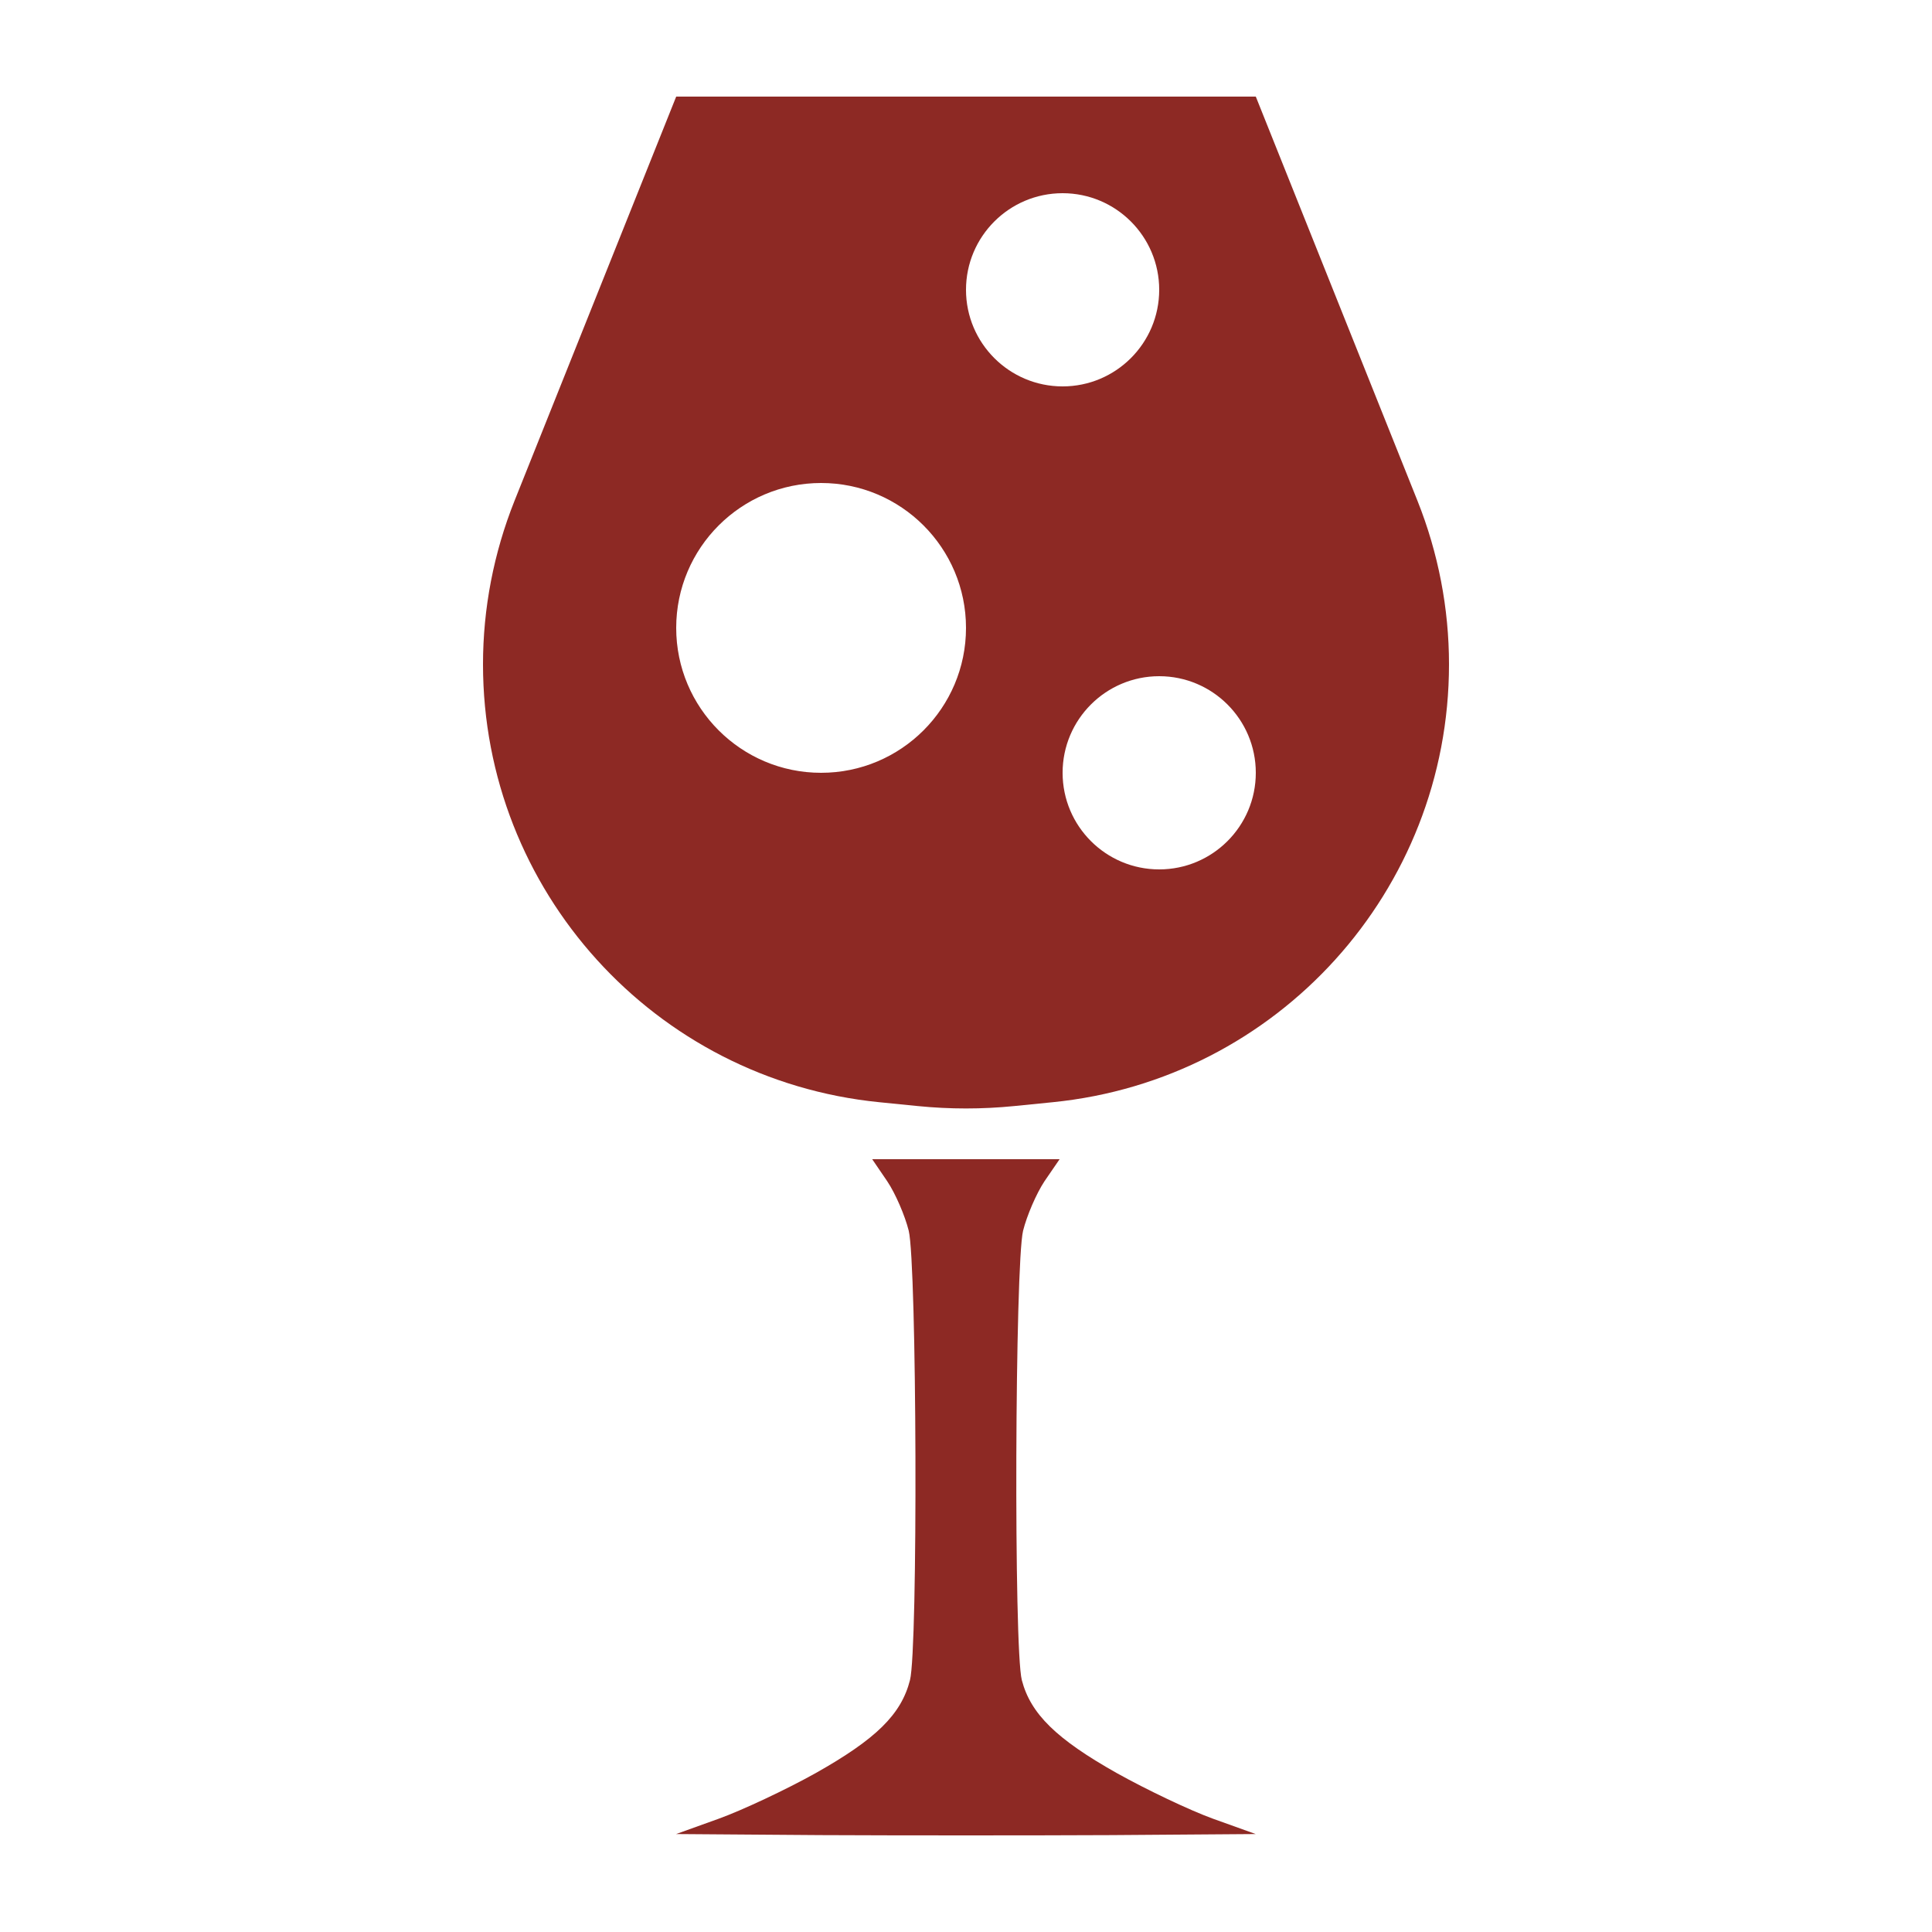 <svg width="20" height="20" viewBox="0 0 20 20" fill="none" xmlns="http://www.w3.org/2000/svg">
<path fill-rule="evenodd" clip-rule="evenodd" d="M14.674 5.185L13 1H7L5.326 5.185C5.111 5.724 5 6.298 5 6.877C5 9.218 6.773 11.177 9.102 11.41L9.502 11.45C9.833 11.483 10.167 11.483 10.498 11.45L10.898 11.41C13.227 11.177 15 9.218 15 6.877C15 6.298 14.889 5.724 14.674 5.185ZM11 4C11.552 4 12 3.552 12 3C12 2.448 11.552 2 11 2C10.448 2 10 2.448 10 3C10 3.552 10.448 4 11 4ZM8.5 8C9.328 8 10 7.328 10 6.5C10 5.672 9.328 5 8.5 5C7.672 5 7 5.672 7 6.5C7 7.328 7.672 8 8.5 8ZM13 8C13 8.552 12.552 9 12 9C11.448 9 11 8.552 11 8C11 7.448 11.448 7 12 7C12.552 7 13 7.448 13 8Z" fill="#8D2924"/>
<path d="M9.185 12.229C9.27 12.356 9.368 12.584 9.407 12.74C9.491 13.082 9.504 17.07 9.42 17.393C9.329 17.749 9.068 18.003 8.444 18.355C8.138 18.526 7.682 18.74 7.441 18.827L6.999 18.986L8.496 18.997C9.322 19.001 10.676 19.001 11.502 18.997L12.999 18.986L12.556 18.827C12.316 18.74 11.867 18.526 11.561 18.355C10.936 18.003 10.669 17.742 10.578 17.393C10.493 17.07 10.507 13.082 10.591 12.74C10.63 12.584 10.728 12.356 10.812 12.229L10.969 12H9.999H9.029L9.185 12.229Z" fill="#8D2924"/>
</svg>
